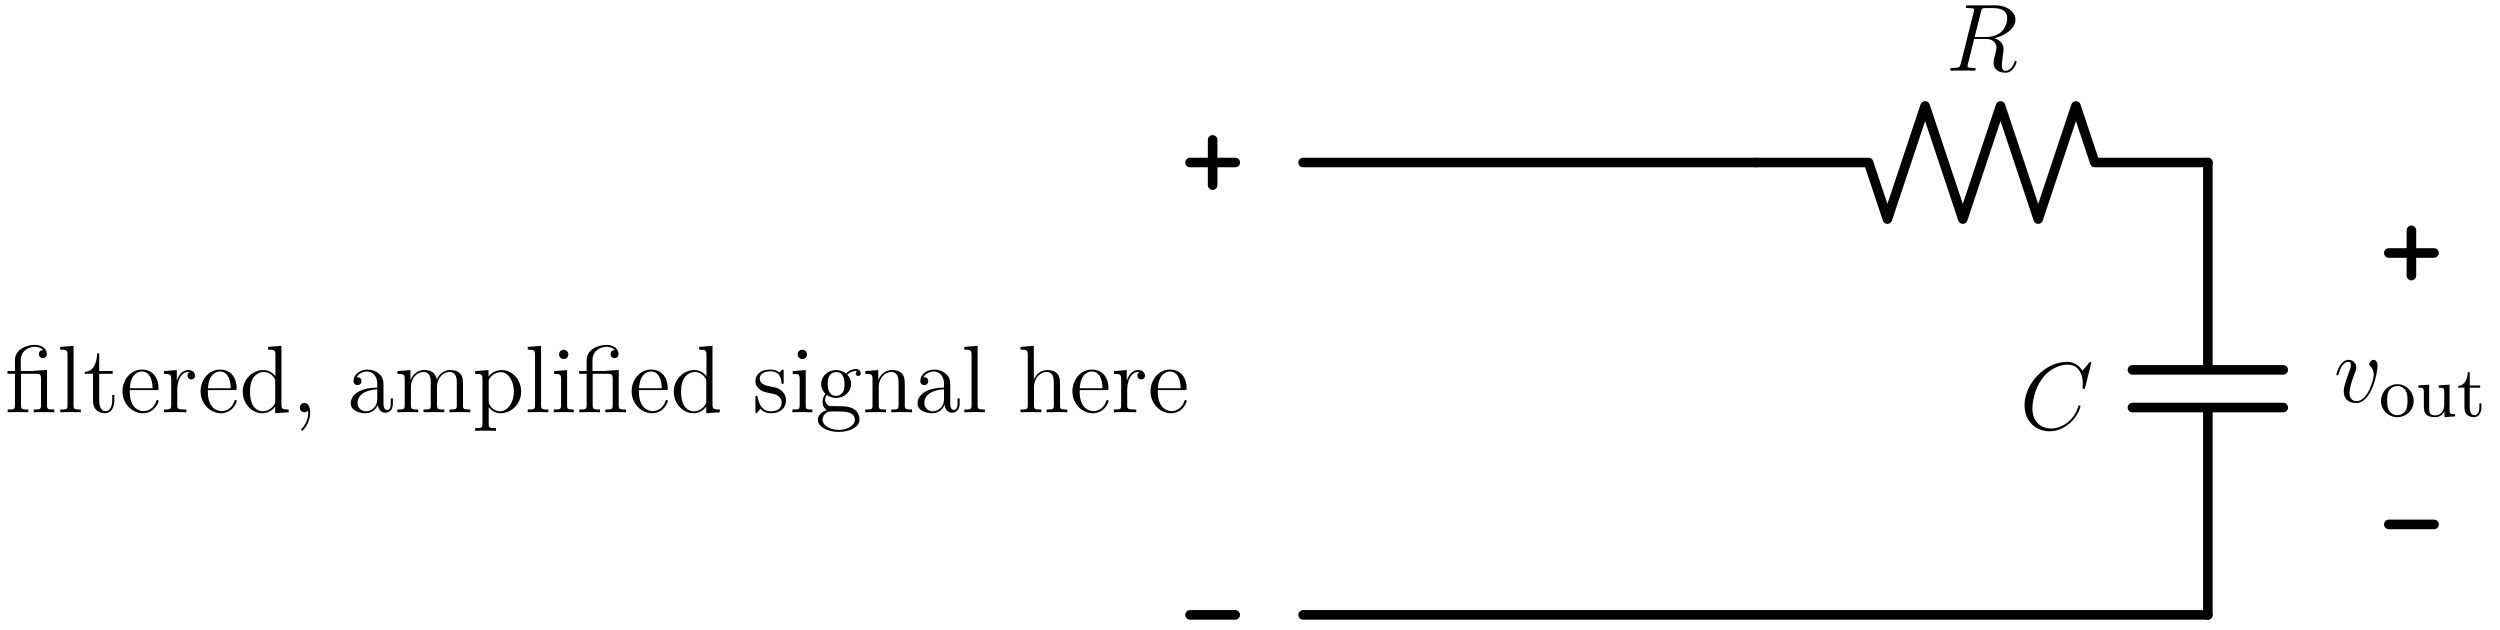 <?xml version="1.0"?>
<!-- Created by MetaPost 2.02 on 2024.09.03:1736 -->
<svg version="1.1" xmlns="http://www.w3.org/2000/svg" xmlns:xlink="http://www.w3.org/1999/xlink" width="532.619" height="134.229" viewBox="0 0 532.619 134.229">
<!-- Original BoundingBox: -374.629303 -2.713654 157.989288 131.515427 -->
  <defs>
    <g transform="scale(0.012,0.012)" id="GLYPHlmmi12_67">
      <path style="fill-rule: evenodd;" d="M634 -240C634 -249,626 -249,623 -249C614 -249,613 -243,611 -239C565 -83,430 -8,330 -8C224 -8,132 -76,132 -218C132 -250,142 -424,255 -555C310 -619,404 -675,499 -675C609 -675,658 -584,658 -482C658 -456,655 -434,655 -430C655 -421,665 -421,668 -421C679 -421,680 -422,684 -440L747 -695C747 -704,738 -704,738 -704C738 -704,732 -704,724 -694L655 -610C620 -670,565 -704,490 -704C274 -704,50 -485,50 -250C50 -83,167 21,313 21C393 21,463 -13,521 -62C608 -135,634 -232,634 -240"></path>
    </g>
    <g transform="scale(0.012,0.012)" id="GLYPHlmmi12_82">
      <path style="fill-rule: evenodd;" d="M642 -550C642 -499,616 -352,415 -352L302 -352L368 -615C377 -652,381 -654,420 -654L492 -654C578 -654,642 -628,642 -550M740 -92C740 -99,735 -102,729 -102C721 -102,719 -96,717 -88C693 -17,652 1,627 1C602 1,586 -10,586 -55C586 -79,598 -170,599 -175C604 -212,604 -216,604 -224C604 -297,545 -328,507 -340C631 -367,728 -447,728 -533C728 -611,649 -683,510 -683L239 -683C219 -683,210 -683,210 -664C210 -654,217 -654,236 -654C296 -654,296 -646,296 -635C296 -635,296 -627,292 -612L157 -74C148 -39,146 -29,77 -29C54 -29,47 -29,47 -10C47 -0,58 -0,61 -0C79 -0,100 -2,119 -2L237 -2C255 -2,276 -0,294 -0C302 -0,313 -0,313 -19C313 -29,304 -29,289 -29C228 -29,228 -37,228 -47C228 -47,228 -55,230 -63L297 -332L417 -332C512 -332,530 -272,530 -239C530 -224,520 -185,513 -159C502 -113,499 -102,499 -83C499 -12,557 21,624 21C705 21,740 -78,740 -92"></path>
    </g>
    <g transform="scale(0.012,0.012)" id="GLYPHlmmi12_118">
      <path style="fill-rule: evenodd;" d="M457 -374C457 -437,425 -441,417 -441C393 -441,371 -417,371 -397C371 -385,378 -378,382 -374C392 -365,418 -338,418 -286C418 -244,358 -10,238 -10C177 -10,165 -61,165 -98C165 -148,188 -218,215 -290C231 -331,235 -341,235 -361C235 -403,205 -441,156 -441C64 -441,27 -296,27 -288C27 -284,31 -279,38 -279C47 -279,48 -283,52 -297C76 -383,115 -421,153 -421C162 -421,179 -421,179 -388C179 -362,168 -333,153 -295C105 -167,105 -136,105 -112C105 -90,108 -49,139 -21C175 10,225 10,234 10C400 10,457 -317,457 -374"></path>
    </g>
    <g transform="scale(0.012,0.012)" id="GLYPHec-lmr12_28">
      <path style="fill-rule: evenodd;" d="M515 -0L515 -29C451 -29,439 -29,439 -74L439 -442L318 -434C312 -434,302 -433,300 -432C298 -431,296 -431,282 -431L165 -431L165 -544C165 -646,252 -684,311 -684C321 -684,369 -683,399 -649C357 -649,354 -618,354 -607C354 -578,378 -565,395 -565C413 -565,437 -577,437 -608C437 -659,390 -704,313 -704C222 -704,104 -654,104 -546L104 -431L26 -431L26 -402L104 -402L104 -74C104 -29,93 -29,28 -29L28 -0C56 -2,105 -2,135 -2C165 -2,215 -2,243 -0L243 -29C179 -29,167 -29,167 -74L167 -402L324 -402C370 -402,376 -389,376 -348L376 -74C376 -29,365 -29,300 -29L300 -0C328 -2,377 -2,407 -2C437 -2,487 -2,515 -0"></path>
    </g>
    <g transform="scale(0.012,0.012)" id="GLYPHec-lmr12_44">
      <path style="fill-rule: evenodd;" d="M195 4C195 -58,174 -97,135 -97C106 -97,87 -75,87 -49C87 -22,106 -0,136 -0C151 -0,162 -7,168 -12C171 -15,173 -15,173 -15C173 -15,175 -1,175 4C175 68,149 128,105 174C101 177,100 179,100 183C100 188,105 193,110 193C119 193,195 119,195 4"></path>
    </g>
    <g transform="scale(0.012,0.012)" id="GLYPHec-lmr12_97">
      <path style="fill-rule: evenodd;" d="M474 -89L474 -145L452 -145L452 -89C452 -32,428 -24,414 -24C376 -24,376 -77,376 -92L376 -267C376 -321,376 -361,332 -400C297 -432,252 -446,208 -446C126 -446,63 -392,63 -327C63 -298,82 -284,105 -284C129 -284,146 -301,146 -325C146 -366,110 -366,95 -366C118 -408,166 -426,206 -426C252 -426,311 -388,311 -298L311 -258C110 -255,34 -171,34 -94C34 -15,126 10,187 10C253 10,298 -30,317 -78C321 -31,352 5,395 5C416 5,474 -9,474 -89M311 -141C311 -43,238 -10,195 -10C146 -10,105 -46,105 -94C105 -226,275 -238,311 -240"></path>
    </g>
    <g transform="scale(0.012,0.012)" id="GLYPHec-lmr12_100">
      <path style="fill-rule: evenodd;" d="M515 -0L515 -29C447 -29,439 -36,439 -85L439 -694L300 -683L300 -654C368 -654,376 -647,376 -598L376 -377C355 -406,312 -441,251 -441C135 -441,35 -343,35 -215C35 -88,130 10,240 10C316 10,360 -40,374 -59L374 10M374 -117C374 -99,374 -96,360 -74C336 -39,295 -10,245 -10C219 -10,111 -20,111 -214C111 -286,123 -326,145 -359C165 -390,205 -421,255 -421C317 -421,352 -376,362 -360C374 -343,374 -341,374 -323"></path>
    </g>
    <g transform="scale(0.012,0.012)" id="GLYPHec-lmr12_101">
      <path style="fill-rule: evenodd;" d="M407 -119C407 -125,402 -129,396 -129C388 -129,386 -124,384 -119C358 -35,291 -12,249 -12C207 -12,106 -40,106 -213L106 -232L383 -232C405 -232,407 -232,407 -251C407 -352,353 -446,232 -446C118 -446,30 -343,30 -219C30 -87,132 10,243 10C362 10,407 -98,407 -119M345 -251L107 -251C115 -408,203 -426,231 -426C338 -426,344 -285,345 -251"></path>
    </g>
    <g transform="scale(0.012,0.012)" id="GLYPHec-lmr12_103">
      <path style="fill-rule: evenodd;" d="M475 -406C475 -424,461 -452,426 -452C374 -452,335 -420,321 -405C291 -428,256 -441,218 -441C128 -441,61 -373,61 -296C61 -239,96 -202,106 -193C94 -178,76 -149,76 -110C76 -52,111 -27,119 -22C73 -9,27 27,27 79C27 148,121 205,244 205C363 205,462 152,462 77C462 52,455 -7,395 -38C344 -64,294 -64,208 -64C147 -64,140 -64,122 -83C112 -93,103 -112,103 -133C103 -150,109 -167,119 -181C166 -150,206 -150,217 -150C307 -150,374 -218,374 -295C374 -322,366 -360,334 -392C373 -432,420 -432,425 -432C429 -432,434 -432,438 -430C428 -426,423 -416,423 -405C423 -391,433 -379,449 -379C457 -379,475 -384,475 -406M305 -296C305 -278,305 -237,288 -210C269 -181,239 -171,218 -171C130 -171,130 -272,130 -295C130 -313,130 -354,147 -381C166 -410,196 -420,217 -420C305 -420,305 -319,305 -296M413 78C413 137,337 184,245 184C149 184,76 135,76 78C76 70,78 31,116 5C138 -9,147 -9,217 -9C300 -9,413 -9,413 78"></path>
    </g>
    <g transform="scale(0.012,0.012)" id="GLYPHec-lmr12_104">
      <path style="fill-rule: evenodd;" d="M521 -0L521 -29C471 -29,446 -29,445 -59L445 -243C445 -336,445 -364,422 -396C393 -435,346 -441,312 -441C226 -441,186 -376,172 -345L171 -345L171 -694L32 -683L32 -654C100 -654,108 -647,108 -598L108 -74C108 -29,97 -29,32 -29L32 -0C58 -2,112 -2,140 -2C169 -2,223 -2,249 -0L249 -29C185 -29,173 -29,173 -74L173 -260C173 -365,242 -421,304 -421C366 -421,380 -370,380 -309L380 -74C380 -29,369 -29,304 -29L304 -0C330 -2,384 -2,412 -2C441 -2,495 -2,521 -0"></path>
    </g>
    <g transform="scale(0.012,0.012)" id="GLYPHec-lmr12_105">
      <path style="fill-rule: evenodd;" d="M241 -0L241 -29C176 -29,172 -34,172 -73L172 -441L36 -430L36 -401C100 -401,109 -395,109 -346L109 -74C109 -29,98 -29,33 -29L33 -0C61 -2,109 -2,138 -2C149 -2,207 -2,241 -0M185 -604C185 -634,161 -653,137 -653C109 -653,88 -631,88 -604C88 -578,110 -556,136 -556C166 -556,185 -580,185 -604"></path>
    </g>
    <g transform="scale(0.012,0.012)" id="GLYPHec-lmr12_108">
      <path style="fill-rule: evenodd;" d="M248 -0L248 -29C184 -29,172 -29,172 -74L172 -694L33 -683L33 -654C101 -654,109 -647,109 -598L109 -74C109 -29,98 -29,33 -29L33 -0C61 -2,110 -2,140 -2C170 -2,220 -2,248 -0"></path>
    </g>
    <g transform="scale(0.012,0.012)" id="GLYPHec-lmr12_109">
      <path style="fill-rule: evenodd;" d="M793 -0L793 -29C743 -29,718 -29,717 -59L717 -243C717 -336,717 -364,694 -396C665 -435,618 -441,584 -441C501 -441,459 -381,443 -342C429 -419,375 -441,312 -441C215 -441,177 -358,169 -338L168 -338L168 -441L32 -430L32 -401C100 -401,108 -394,108 -345L108 -74C108 -29,97 -29,32 -29L32 -0C58 -2,112 -2,140 -2C169 -2,223 -2,249 -0L249 -29C185 -29,173 -29,173 -74L173 -260C173 -365,242 -421,304 -421C366 -421,380 -370,380 -309L380 -74C380 -29,369 -29,304 -29L304 -0C330 -2,384 -2,412 -2C441 -2,495 -2,521 -0L521 -29C457 -29,445 -29,445 -74L445 -260C445 -365,514 -421,576 -421C638 -421,652 -370,652 -309L652 -74C652 -29,641 -29,576 -29L576 -0C602 -2,656 -2,684 -2C713 -2,767 -2,793 -0"></path>
    </g>
    <g transform="scale(0.012,0.012)" id="GLYPHec-lmr12_110">
      <path style="fill-rule: evenodd;" d="M521 -0L521 -29C471 -29,446 -29,445 -59L445 -243C445 -336,445 -364,422 -396C393 -435,346 -441,312 -441C215 -441,177 -358,169 -338L168 -338L168 -441L32 -430L32 -401C100 -401,108 -394,108 -345L108 -74C108 -29,97 -29,32 -29L32 -0C58 -2,112 -2,140 -2C169 -2,223 -2,249 -0L249 -29C185 -29,173 -29,173 -74L173 -260C173 -365,242 -421,304 -421C366 -421,380 -370,380 -309L380 -74C380 -29,369 -29,304 -29L304 -0C330 -2,384 -2,412 -2C441 -2,495 -2,521 -0"></path>
    </g>
    <g transform="scale(0.012,0.012)" id="GLYPHec-lmr12_112">
      <path style="fill-rule: evenodd;" d="M508 -216C508 -343,414 -441,305 -441C217 -441,170 -378,167 -374L167 -441L28 -430L28 -401C98 -401,104 -394,104 -350L104 120C104 165,93 165,28 165L28 194C54 192,108 192,136 192C165 192,219 192,245 194L245 165C181 165,169 165,169 120L169 -54C187 -29,228 10,292 10C407 10,508 -87,508 -216M432 -216C432 -97,364 -10,287 -10C256 -10,227 -23,207 -42C184 -65,169 -85,169 -113L169 -319C169 -338,169 -339,180 -355C210 -400,259 -419,297 -419C372 -419,432 -328,432 -216"></path>
    </g>
    <g transform="scale(0.012,0.012)" id="GLYPHec-lmr12_114">
      <path style="fill-rule: evenodd;" d="M353 -383C353 -413,326 -441,283 -441C198 -441,169 -349,163 -330L162 -330L162 -441L28 -430L28 -401C96 -401,104 -394,104 -345L104 -74C104 -29,93 -29,28 -29L28 -0C56 -2,111 -2,141 -2C168 -2,239 -2,262 -0L262 -29L242 -29C169 -29,167 -40,167 -76L167 -233C167 -330,207 -421,284 -421C292 -421,294 -421,298 -420C290 -416,274 -410,274 -383C274 -354,297 -343,313 -343C333 -343,353 -356,353 -383"></path>
    </g>
    <g transform="scale(0.012,0.012)" id="GLYPHec-lmr12_115">
      <path style="fill-rule: evenodd;" d="M352 -127C352 -181,319 -213,310 -222C274 -253,247 -259,181 -271C151 -277,78 -291,78 -351C78 -382,99 -428,189 -428C298 -428,304 -335,306 -304C307 -296,314 -296,317 -296C328 -296,328 -301,328 -319L328 -423C328 -441,328 -446,318 -446C310 -446,291 -424,284 -415C253 -440,222 -446,190 -446C69 -446,33 -380,33 -325C33 -314,33 -279,71 -244C103 -216,137 -209,183 -200C238 -189,251 -186,276 -166C294 -151,307 -129,307 -101C307 -58,282 -10,194 -10C128 -10,80 -48,58 -148C54 -166,53 -168,53 -168C51 -172,47 -172,44 -172C33 -172,33 -167,33 -149L33 -13C33 5,33 10,43 10C48 10,49 9,66 -12C71 -19,71 -21,86 -37C124 10,178 10,195 10C300 10,352 -48,352 -127"></path>
    </g>
    <g transform="scale(0.012,0.012)" id="GLYPHec-lmr12_116">
      <path style="fill-rule: evenodd;" d="M326 -124L326 -181L304 -181L304 -126C304 -54,275 -12,236 -12C168 -12,168 -105,168 -122L168 -402L309 -402L309 -431L168 -431L168 -615L146 -615C145 -521,109 -425,18 -422L18 -402L103 -402L103 -124C103 -13,177 10,230 10C293 10,326 -52,326 -124"></path>
    </g>
    <g transform="scale(0.009,0.009)" id="GLYPHrm-lmr9_111">
      <path style="fill-rule: evenodd;" d="M484 -213C484 -344,380 -448,257 -448C130 -448,29 -341,29 -213C29 -88,133 11,256 11C383 11,484 -90,484 -213M398 -222C398 -185,398 -127,373 -83C345 -37,299 -17,257 -17C207 -17,165 -42,142 -81C116 -123,115 -176,115 -222C115 -259,115 -316,140 -357C170 -408,220 -423,256 -423C313 -423,354 -391,374 -357C397 -315,398 -264,398 -222"></path>
    </g>
    <g transform="scale(0.009,0.009)" id="GLYPHrm-lmr9_116">
      <path style="fill-rule: evenodd;" d="M342 -124L342 -181L314 -181L314 -127C314 -53,283 -17,247 -17C180 -17,180 -105,180 -123L180 -400L325 -400L325 -431L180 -431L180 -615L152 -615C151 -531,116 -428,19 -425L19 -400L106 -400L106 -124C106 -12,187 11,240 11C307 11,342 -53,342 -124"></path>
    </g>
    <g transform="scale(0.009,0.009)" id="GLYPHrm-lmr9_117">
      <path style="fill-rule: evenodd;" d="M547 -0L547 -31C479 -31,470 -38,470 -87L470 -442L319 -431L319 -400C387 -400,396 -393,396 -344L396 -167C396 -78,346 -14,274 -14C191 -14,186 -57,186 -111L186 -442L35 -431L35 -400C112 -400,112 -397,112 -308L112 -158C112 -93,112 -51,158 -16C187 4,228 11,268 11C320 11,369 -12,398 -72L399 -72L399 11"></path>
    </g>
  </defs>
  <path d="M374 34.622L398.091 34.622L402.108 46.671L410.14 22.574L418.173 46.671L426.205 22.574L434.238 46.671L442.27 22.574L446.286 34.622L470.378 34.622" style="stroke:rgb(0%,0%,0%); stroke-width: 2.04;stroke-linecap: round;stroke-linejoin: round;stroke-miterlimit: 10;fill: none;"></path>
  <g transform="matrix(1.7,-0,-0,1.7,414.532 15.066)" style="fill: rgb(0%,0%,0%);">
    <use xlink:href="#GLYPHlmmi12_82"></use>
  </g>
  <path d="M470.378 131L470.378 102.892L470.378 86.827L454.313 86.827L486.443 86.827" style="stroke:rgb(0%,0%,0%); stroke-width: 2.04;stroke-linecap: round;stroke-linejoin: round;stroke-miterlimit: 10;fill: none;"></path>
  <path d="M486.443 78.795L454.313 78.795L470.378 78.795L470.378 62.73L470.378 34.622" style="stroke:rgb(0%,0%,0%); stroke-width: 2.04;stroke-linecap: round;stroke-linejoin: round;stroke-miterlimit: 10;fill: none;"></path>
  <g transform="matrix(1.7,-0,-0,1.7,430.305 91.455)" style="fill: rgb(0%,0%,0%);">
    <use xlink:href="#GLYPHlmmi12_67"></use>
  </g>
  <path d="M277.622 34.622L374 34.622" style="stroke:rgb(0%,0%,0%); stroke-width: 2.04;stroke-linecap: round;stroke-linejoin: round;stroke-miterlimit: 10;fill: none;"></path>
  <path d="M277.622 131L470.378 131" style="stroke:rgb(0%,0%,0%); stroke-width: 2.04;stroke-linecap: round;stroke-linejoin: round;stroke-miterlimit: 10;fill: none;"></path>
  <g transform="matrix(1.7,-0,-0,1.7,1.064 87.835)" style="fill: rgb(0%,0%,0%);">
    <use xlink:href="#GLYPHec-lmr12_28"></use>
    <use xlink:href="#GLYPHec-lmr12_108" x="6.528"></use>
    <use xlink:href="#GLYPHec-lmr12_116" x="9.792"></use>
    <use xlink:href="#GLYPHec-lmr12_101" x="14.362"></use>
    <use xlink:href="#GLYPHec-lmr12_114" x="19.584"></use>
    <use xlink:href="#GLYPHec-lmr12_101" x="24.153"></use>
    <use xlink:href="#GLYPHec-lmr12_100" x="29.375"></use>
    <use xlink:href="#GLYPHec-lmr12_44" x="35.903"></use>
  </g>
  <g transform="matrix(1.7,-0,-0,1.7,74.032 87.835)" style="fill: rgb(0%,0%,0%);">
    <use xlink:href="#GLYPHec-lmr12_97"></use>
    <use xlink:href="#GLYPHec-lmr12_109" x="5.875"></use>
    <use xlink:href="#GLYPHec-lmr12_112" x="15.667"></use>
    <use xlink:href="#GLYPHec-lmr12_108" x="22.195"></use>
    <use xlink:href="#GLYPHec-lmr12_105" x="25.459"></use>
    <use xlink:href="#GLYPHec-lmr12_28" x="28.723"></use>
    <use xlink:href="#GLYPHec-lmr12_101" x="35.252"></use>
    <use xlink:href="#GLYPHec-lmr12_100" x="40.474"></use>
  </g>
  <g transform="matrix(1.7,-0,-0,1.7,160.268 87.835)" style="fill: rgb(0%,0%,0%);">
    <use xlink:href="#GLYPHec-lmr12_115"></use>
    <use xlink:href="#GLYPHec-lmr12_105" x="4.635"></use>
    <use xlink:href="#GLYPHec-lmr12_103" x="7.899"></use>
    <use xlink:href="#GLYPHec-lmr12_110" x="13.774"></use>
    <use xlink:href="#GLYPHec-lmr12_97" x="20.302"></use>
    <use xlink:href="#GLYPHec-lmr12_108" x="26.177"></use>
  </g>
  <g transform="matrix(1.7,-0,-0,1.7,216.764 87.835)" style="fill: rgb(0%,0%,0%);">
    <use xlink:href="#GLYPHec-lmr12_104"></use>
    <use xlink:href="#GLYPHec-lmr12_101" x="6.528"></use>
    <use xlink:href="#GLYPHec-lmr12_114" x="11.75"></use>
    <use xlink:href="#GLYPHec-lmr12_101" x="16.32"></use>
  </g>
  <path d="M253.528 34.622L263.166 34.622" style="stroke:rgb(0%,0%,0%); stroke-width: 2.04;stroke-linecap: round;stroke-linejoin: round;stroke-miterlimit: 10;fill: none;"></path>
  <path d="M258.347 39.441L258.347 29.803" style="stroke:rgb(0%,0%,0%); stroke-width: 2.04;stroke-linecap: round;stroke-linejoin: round;stroke-miterlimit: 10;fill: none;"></path>
  <path d="M253.528 131L263.166 131" style="stroke:rgb(0%,0%,0%); stroke-width: 2.04;stroke-linecap: round;stroke-linejoin: round;stroke-miterlimit: 10;fill: none;"></path>
  <path d="M508.928 53.898L518.567 53.898" style="stroke:rgb(0%,0%,0%); stroke-width: 2.04;stroke-linecap: round;stroke-linejoin: round;stroke-miterlimit: 10;fill: none;"></path>
  <path d="M513.747 58.717L513.747 49.078" style="stroke:rgb(0%,0%,0%); stroke-width: 2.04;stroke-linecap: round;stroke-linejoin: round;stroke-miterlimit: 10;fill: none;"></path>
  <path d="M508.928 111.725L518.567 111.725" style="stroke:rgb(0%,0%,0%); stroke-width: 2.04;stroke-linecap: round;stroke-linejoin: round;stroke-miterlimit: 10;fill: none;"></path>
  <g transform="matrix(1.7,-0,-0,1.7,497.199 85.662)" style="fill: rgb(0%,0%,0%);">
    <use xlink:href="#GLYPHlmmi12_118"></use>
  </g>
  <g transform="matrix(1.7,-0,-0,1.7,506.82 88.711)" style="fill: rgb(0%,0%,0%);">
    <use xlink:href="#GLYPHrm-lmr9_111"></use>
    <use xlink:href="#GLYPHrm-lmr9_117" x="4.625"></use>
    <use xlink:href="#GLYPHrm-lmr9_116" x="9.764"></use>
  </g>
</svg>

